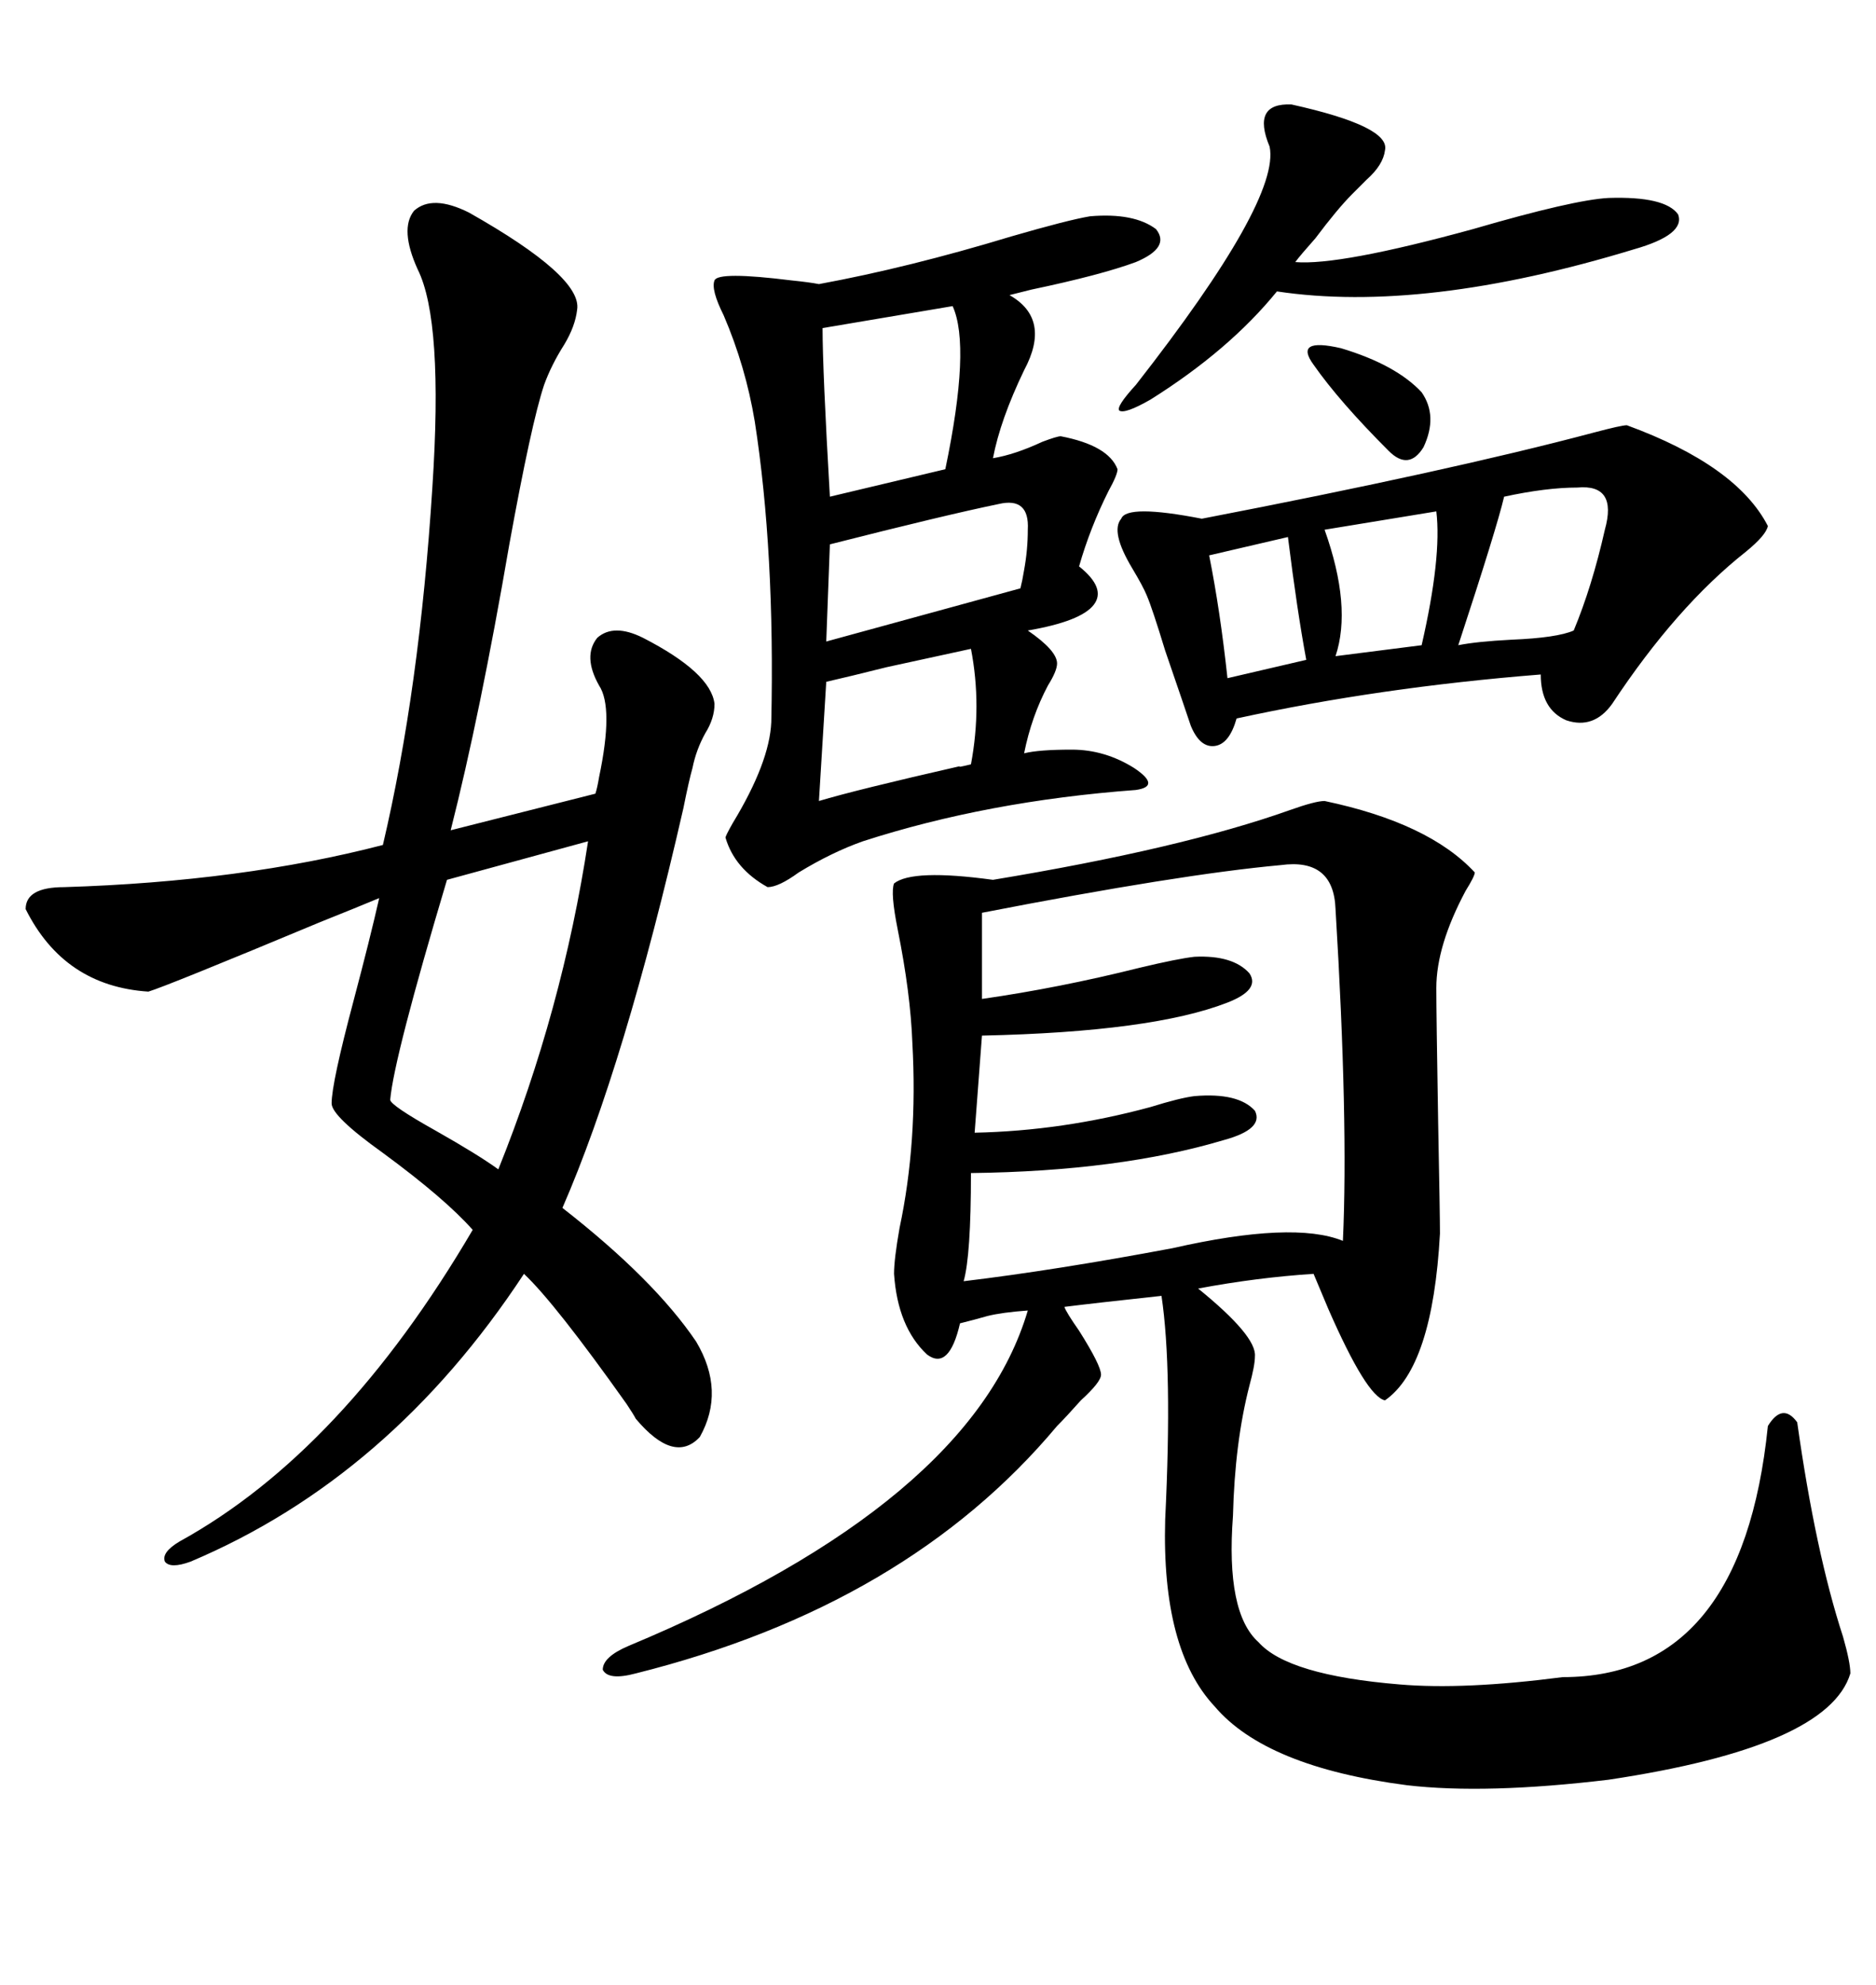 <svg xmlns="http://www.w3.org/2000/svg" xmlns:xlink="http://www.w3.org/1999/xlink" width="300" height="317.285"><path d="M211.82 128.03L211.82 128.03Q228.52 131.54 235.84 139.45L235.84 139.45Q235.84 140.04 234.38 142.38L234.38 142.38Q229.69 151.17 229.69 157.91L229.69 157.91Q229.69 162.01 229.98 179.30L229.98 179.30Q230.27 194.24 230.27 197.17L230.27 197.17Q229.10 218.55 221.48 223.83L221.48 223.83Q218.55 223.24 212.40 209.18L212.40 209.18Q210.94 205.66 210.06 203.61L210.06 203.61Q200.98 204.20 191.60 205.96L191.60 205.96Q200.98 213.57 200.68 216.80L200.68 216.80Q200.68 218.26 199.80 221.48L199.80 221.48Q197.46 230.57 197.17 242.29L197.17 242.29Q196.00 257.81 201.27 262.50L201.27 262.50Q205.96 267.77 223.83 269.24L223.83 269.24Q234.08 270.12 249.90 268.07L249.90 268.07Q278.61 268.07 282.71 227.93L282.71 227.93Q285.06 224.12 287.40 227.34L287.40 227.34Q290.33 248.14 294.73 261.62L294.73 261.62Q295.90 265.72 295.90 267.48L295.90 267.48Q292.38 279.20 257.23 284.47L257.23 284.47Q237.60 286.82 225 285.35L225 285.35Q202.44 282.42 194.24 272.75L194.24 272.75Q185.74 263.67 186.33 242.87L186.33 242.87Q187.50 218.85 185.74 207.13L185.74 207.13Q174.90 208.30 170.21 208.89L170.21 208.89Q170.51 209.77 172.56 212.70L172.56 212.70Q176.07 218.26 176.07 219.73L176.07 219.73Q176.07 220.90 172.85 223.83L172.85 223.83Q170.51 226.46 169.04 227.93L169.04 227.93Q145.02 256.64 101.66 267.48L101.66 267.48Q97.27 268.65 96.39 266.89L96.39 266.89Q96.39 264.84 100.49 263.09L100.49 263.09Q155.27 240.23 164.36 209.47L164.36 209.47Q160.25 209.77 157.91 210.35L157.91 210.35Q155.86 210.94 153.52 211.52L153.52 211.52Q151.76 219.14 148.24 216.50L148.24 216.50Q143.55 212.11 142.97 203.61L142.97 203.61Q142.97 201.27 143.85 196.29L143.85 196.29Q146.78 182.52 145.90 166.70L145.90 166.70Q145.61 158.79 143.55 148.54L143.55 148.54Q142.38 142.68 142.97 141.21L142.97 141.21Q145.90 138.87 158.79 140.63L158.79 140.63Q188.96 135.64 206.25 129.49L206.25 129.49Q210.35 128.03 211.82 128.03ZM75 33.98L75 33.98Q93.16 44.24 92.29 49.51L92.29 49.51Q91.99 52.15 90.23 55.08L90.23 55.08Q88.18 58.30 87.01 61.52L87.01 61.52Q84.96 67.68 81.45 87.01L81.45 87.01Q76.76 114.26 72.07 132.71L72.07 132.71L95.21 126.86Q95.51 125.98 95.80 124.22L95.80 124.22Q98.14 113.09 95.80 109.57L95.80 109.57Q93.16 104.88 95.51 101.95L95.51 101.95Q98.14 99.61 102.83 101.95L102.83 101.95Q113.67 107.52 114.26 112.50L114.26 112.50Q114.26 114.84 112.79 117.19L112.79 117.19Q111.33 119.82 110.74 122.75L110.74 122.75Q110.16 124.80 109.28 129.20L109.28 129.20Q99.90 170.21 89.94 193.07L89.94 193.07Q104.59 204.49 111.33 214.45L111.33 214.45Q116.02 222.36 111.91 229.69L111.91 229.69Q107.81 234.08 101.66 226.76L101.66 226.76Q101.37 226.17 100.20 224.41L100.20 224.41Q88.77 208.30 83.79 203.61L83.79 203.61Q62.40 236.13 30.47 249.61L30.47 249.61Q27.25 250.78 26.37 249.61L26.37 249.61Q25.78 248.14 28.71 246.39L28.71 246.39Q54.79 232.03 75.59 196.58L75.59 196.58Q71.19 191.60 61.23 184.28L61.23 184.28Q53.03 178.42 53.03 176.37L53.03 176.37Q53.03 173.14 56.54 159.96L56.54 159.96Q59.18 150 60.64 143.55L60.64 143.55Q57.13 145.02 51.27 147.36L51.27 147.36Q26.66 157.62 23.73 158.50L23.73 158.50Q10.25 157.62 4.10 145.31L4.10 145.31Q4.10 141.80 10.25 141.80L10.25 141.80Q38.67 140.92 61.23 135.06L61.23 135.06Q67.09 110.16 69.14 77.93L69.14 77.93Q70.90 51.27 66.80 43.07L66.80 43.07Q63.87 36.62 66.21 33.69L66.21 33.69Q69.14 31.05 75 33.98ZM174.32 34.57L174.32 34.57Q181.35 33.98 184.86 36.62L184.86 36.62Q187.21 39.55 181.64 41.89L181.64 41.89Q176.07 43.95 164.94 46.29L164.94 46.29Q162.60 46.88 161.43 47.17L161.43 47.17Q168.16 50.98 163.77 59.18L163.77 59.18Q159.96 67.09 158.79 73.24L158.79 73.24Q162.30 72.66 166.70 70.61L166.70 70.61Q169.04 69.73 169.63 69.73L169.63 69.73Q177.25 71.19 178.71 75L178.71 75Q178.71 75.88 177.25 78.52L177.25 78.52Q174.32 84.38 172.56 90.53L172.56 90.53Q176.95 94.04 174.90 96.68L174.90 96.68Q172.85 99.32 164.36 100.78L164.36 100.78Q169.04 104.00 169.04 106.05L169.04 106.05Q169.04 107.23 167.58 109.57L167.58 109.57Q164.94 114.55 163.77 120.41L163.77 120.41Q166.11 119.82 171.39 119.82L171.39 119.82Q176.66 119.82 181.35 122.75L181.35 122.75Q185.74 125.68 181.64 126.27L181.64 126.27Q157.91 128.03 137.99 134.47L137.99 134.47Q133.01 136.23 127.73 139.45L127.73 139.45Q124.51 141.80 122.75 141.80L122.75 141.80Q117.48 138.87 116.02 133.89L116.02 133.89Q116.02 133.59 117.19 131.54L117.19 131.54Q123.05 121.88 123.34 115.43L123.34 115.43Q123.93 88.18 120.70 67.38L120.70 67.38Q119.24 58.59 115.72 50.39L115.72 50.39Q113.67 46.29 114.26 44.82L114.26 44.82Q114.84 43.36 126.56 44.82L126.56 44.82Q129.49 45.12 130.96 45.41L130.96 45.41Q145.31 42.77 161.72 37.79L161.72 37.79Q170.80 35.16 174.32 34.57ZM260.16 67.97L260.16 67.97Q277.73 74.41 282.71 84.08L282.71 84.08Q282.42 85.55 279.20 88.18L279.20 88.18Q268.07 96.97 257.81 112.50L257.81 112.50Q254.88 116.60 250.49 115.14L250.49 115.14Q246.39 113.38 246.39 107.81L246.39 107.81Q220.61 109.86 197.75 114.84L197.75 114.84Q196.58 118.95 194.24 119.24L194.24 119.24Q191.89 119.53 190.43 116.02L190.43 116.02Q189.55 113.38 186.33 104.00L186.33 104.00Q184.28 97.27 183.40 95.21L183.40 95.21Q182.81 93.75 181.05 90.82L181.05 90.82Q177.54 84.96 179.30 82.91L179.30 82.91Q180.18 80.57 192.19 82.91L192.19 82.91Q231.74 75.29 254.88 69.14L254.88 69.14Q259.28 67.97 260.16 67.97ZM204.79 138.28L204.79 138.28Q188.67 139.75 157.03 145.90L157.03 145.90L157.03 159.67Q169.34 157.91 182.23 154.69L182.23 154.69Q188.38 153.22 191.02 152.93L191.02 152.93Q197.17 152.64 199.80 155.57L199.80 155.57Q201.56 158.20 196.29 160.25L196.29 160.25Q184.28 164.94 157.03 165.53L157.03 165.53L155.86 181.05Q169.92 180.76 183.98 176.95L183.98 176.95Q188.67 175.49 191.02 175.20L191.02 175.20Q198.05 174.61 200.68 177.54L200.68 177.54Q202.15 180.47 195.70 182.23L195.70 182.23Q179.00 187.21 155.27 187.50L155.27 187.50Q155.27 200.68 154.10 204.79L154.10 204.79Q168.75 203.03 187.50 199.51L187.50 199.51Q206.84 195.12 214.75 198.34L214.75 198.34Q215.63 179.30 213.57 145.31L213.57 145.31Q213.28 137.11 204.79 138.28ZM206.54 16.70L206.54 16.70Q222.36 20.21 221.48 24.02L221.48 24.02Q221.19 26.37 218.55 28.71L218.55 28.71Q217.09 30.18 216.21 31.05L216.21 31.05Q213.87 33.40 210.35 38.09L210.35 38.09Q208.01 40.72 207.13 41.89L207.13 41.89Q214.16 42.48 235.55 36.62L235.55 36.62Q251.66 31.93 257.23 31.64L257.23 31.64Q266.31 31.35 268.36 34.28L268.36 34.28Q269.53 37.50 261.33 39.84L261.33 39.84Q227.64 50.10 204.20 46.58L204.20 46.58Q196.58 55.96 183.98 63.87L183.98 63.87Q179.88 66.21 179.00 65.63L179.00 65.63Q178.42 65.04 181.64 61.52L181.64 61.52Q204.79 31.93 203.03 23.44L203.03 23.44Q200.10 16.41 206.54 16.70ZM94.04 134.47L94.04 134.47L71.48 140.63Q62.99 169.04 62.40 175.78L62.40 175.78Q62.40 176.66 69.73 180.76L69.73 180.76Q76.46 184.57 79.69 186.91L79.69 186.91Q89.94 161.43 94.04 134.47ZM152.34 48.93L152.34 48.93L131.54 52.44Q131.54 59.18 132.71 79.39L132.71 79.39L151.17 75Q155.27 55.37 152.34 48.93ZM164.36 84.67L164.36 84.67Q164.65 79.39 159.67 80.57L159.67 80.57Q151.17 82.32 132.71 87.01L132.71 87.01L132.13 102.54Q156.74 95.80 163.18 94.04L163.18 94.04Q163.48 92.87 163.77 91.11L163.77 91.11Q164.36 87.89 164.36 84.67ZM155.27 103.71L155.27 103.71Q151.17 104.59 141.80 106.64L141.80 106.64Q135.94 108.11 132.13 108.98L132.13 108.98L130.96 128.03Q136.82 126.27 153.52 122.46L153.52 122.46Q152.93 122.75 155.27 122.17L155.27 122.17Q157.03 112.79 155.27 103.71ZM252.25 77.93L252.25 77.93Q247.27 77.93 240.53 79.39L240.53 79.39Q239.36 84.38 233.20 103.13L233.20 103.13Q236.13 102.54 241.70 102.25L241.70 102.25Q249.02 101.95 251.66 100.78L251.66 100.78Q254.59 93.75 256.64 84.67L256.64 84.67Q258.69 77.34 252.25 77.93ZM229.69 81.74L229.69 81.74L211.82 84.67Q216.21 96.97 213.57 104.88L213.57 104.88L227.34 103.13Q230.57 89.06 229.69 81.74ZM205.96 85.84L205.96 85.84L193.36 88.77Q195.12 97.56 196.29 108.40L196.29 108.40L208.89 105.47Q207.42 97.56 205.96 85.84ZM210.06 58.30L210.06 58.30Q206.84 53.91 214.45 55.66L214.45 55.66Q223.24 58.30 227.34 62.70L227.34 62.70Q229.98 66.50 227.64 71.48L227.64 71.48Q225.29 75.29 222.07 72.07L222.07 72.07Q214.16 64.16 210.06 58.30Z"/></svg>